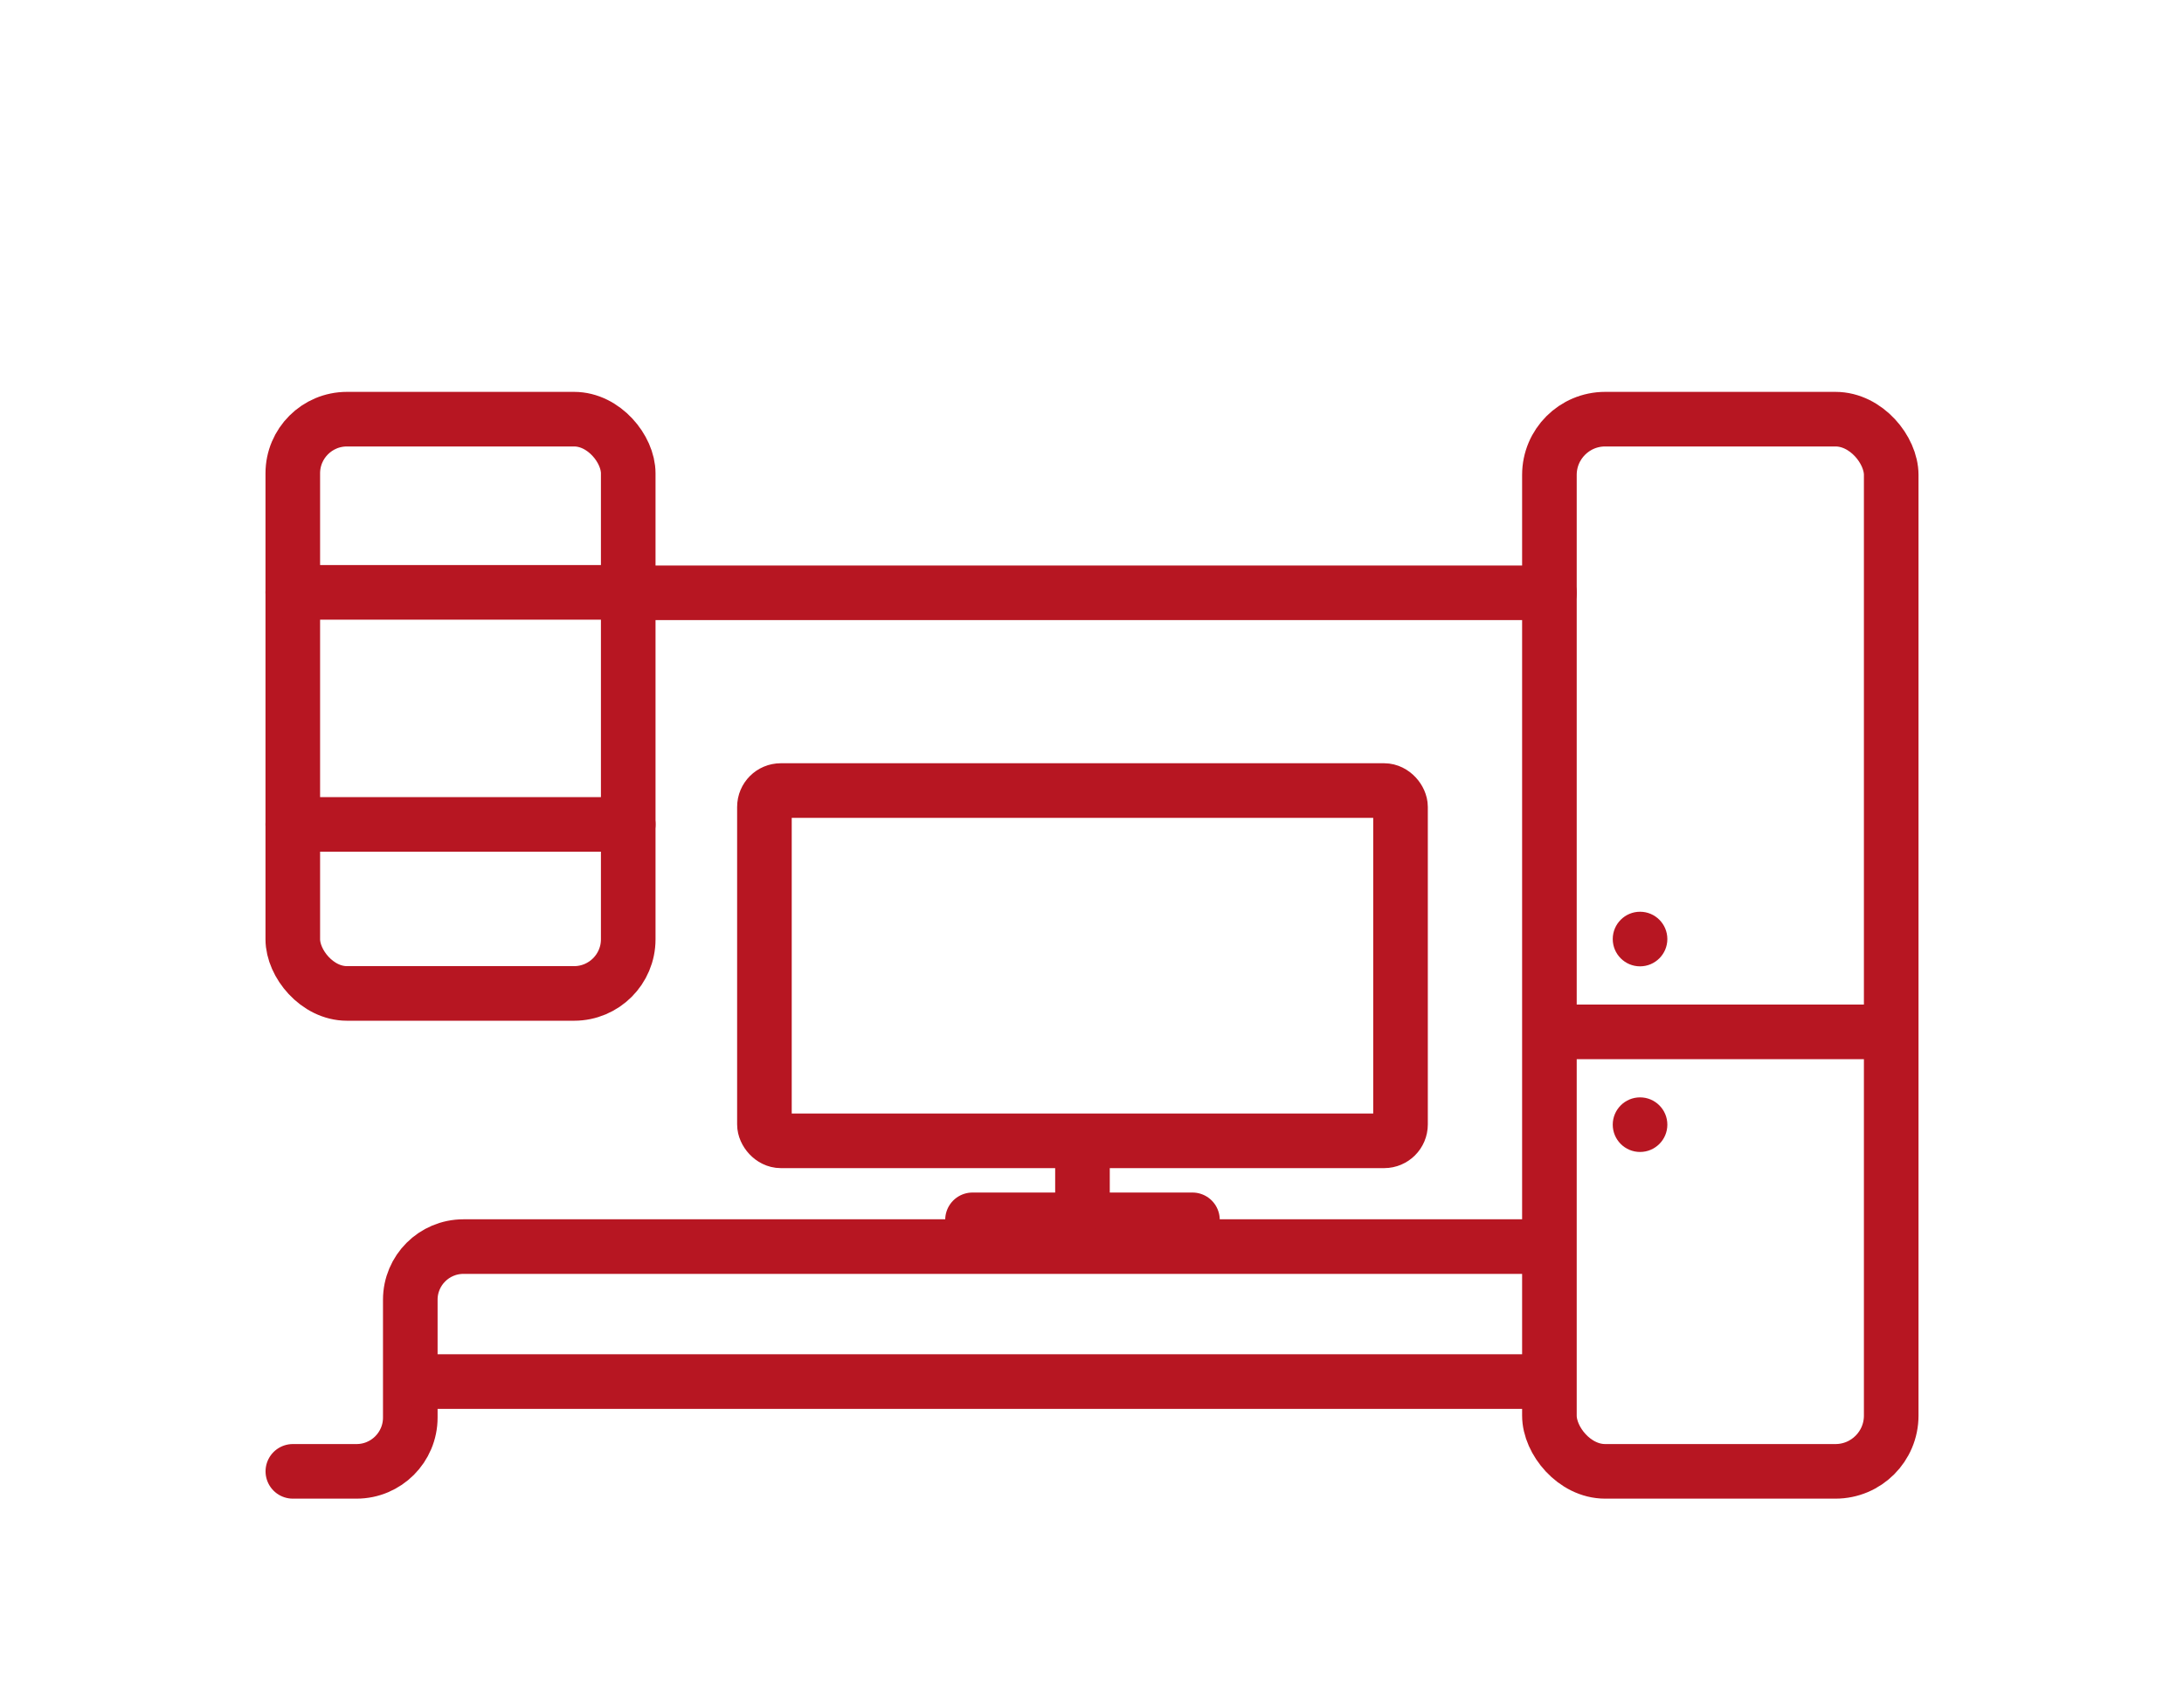 <?xml version="1.0" encoding="UTF-8"?>
<svg xmlns="http://www.w3.org/2000/svg" xmlns:xlink="http://www.w3.org/1999/xlink" viewBox="0 0 1600 1250">
  <defs>
    <style>
      .cls-1 {
        fill: #b71622;
      }

      .cls-2 {
        stroke: #b71622;
        stroke-linecap: round;
        stroke-miterlimit: 10;
        stroke-width: 40px;
      }

      .cls-2, .cls-3 {
        fill: none;
      }

      .cls-4 {
        clip-path: url(#clippath);
      }
    </style>
    <clipPath id="clippath">
      <rect class="cls-3" x="448" y="-115" width="674" height="86"/>
    </clipPath>
  </defs>
  <g id="_Матрас_120" data-name="Матрас 120">
    <g class="cls-4">
      <g>
        <line class="cls-2" x1="541.29" y1="6.11" x2="541.29" y2="-63.3"/>
        <line class="cls-2" x1="787.79" y1="6.11" x2="787.79" y2="-63.3"/>
        <line class="cls-2" x1="1034.29" y1="6.11" x2="1034.29" y2="-63.3"/>
      </g>
    </g>
  </g>
  <g id="_Шкаф_прямой" data-name="Шкаф прямой">
    <g>
      <g>
        <path class="cls-2" d="m214.54,1078h46.64c21.76,0,39.4-17.64,39.4-39.4v-86.34c0-21.5,17.43-38.93,38.93-38.93h786.99"/>
        <line class="cls-2" x1="311.25" y1="1012.22" x2="1126.5" y2="1012.22"/>
        <rect class="cls-2" x="560.02" y="579.2" width="466" height="256.64" rx="12" ry="12"/>
        <line class="cls-2" x1="712.46" y1="893.72" x2="873.58" y2="893.72"/>
        <line class="cls-2" x1="793.02" y1="844.84" x2="793.02" y2="882.15"/>
      </g>
      <rect class="cls-2" x="214.5" y="307.11" width="245.74" height="420.74" rx="39.67" ry="39.67"/>
      <rect class="cls-2" x="1135.1" y="307.11" width="250.4" height="770.89" rx="40.83" ry="40.83"/>
      <line class="cls-2" x1="460.24" y1="434.33" x2="1135.1" y2="434.33"/>
      <circle class="cls-1" cx="1201.5" cy="824" r="20"/>
      <circle class="cls-1" cx="1201.5" cy="688" r="20"/>
      <line class="cls-2" x1="214.5" y1="434" x2="460.24" y2="434"/>
      <line class="cls-2" x1="214.5" y1="604" x2="460.24" y2="604"/>
      <line class="cls-2" x1="1139.5" y1="756" x2="1385.24" y2="756"/>
    </g>
  </g>
</svg>